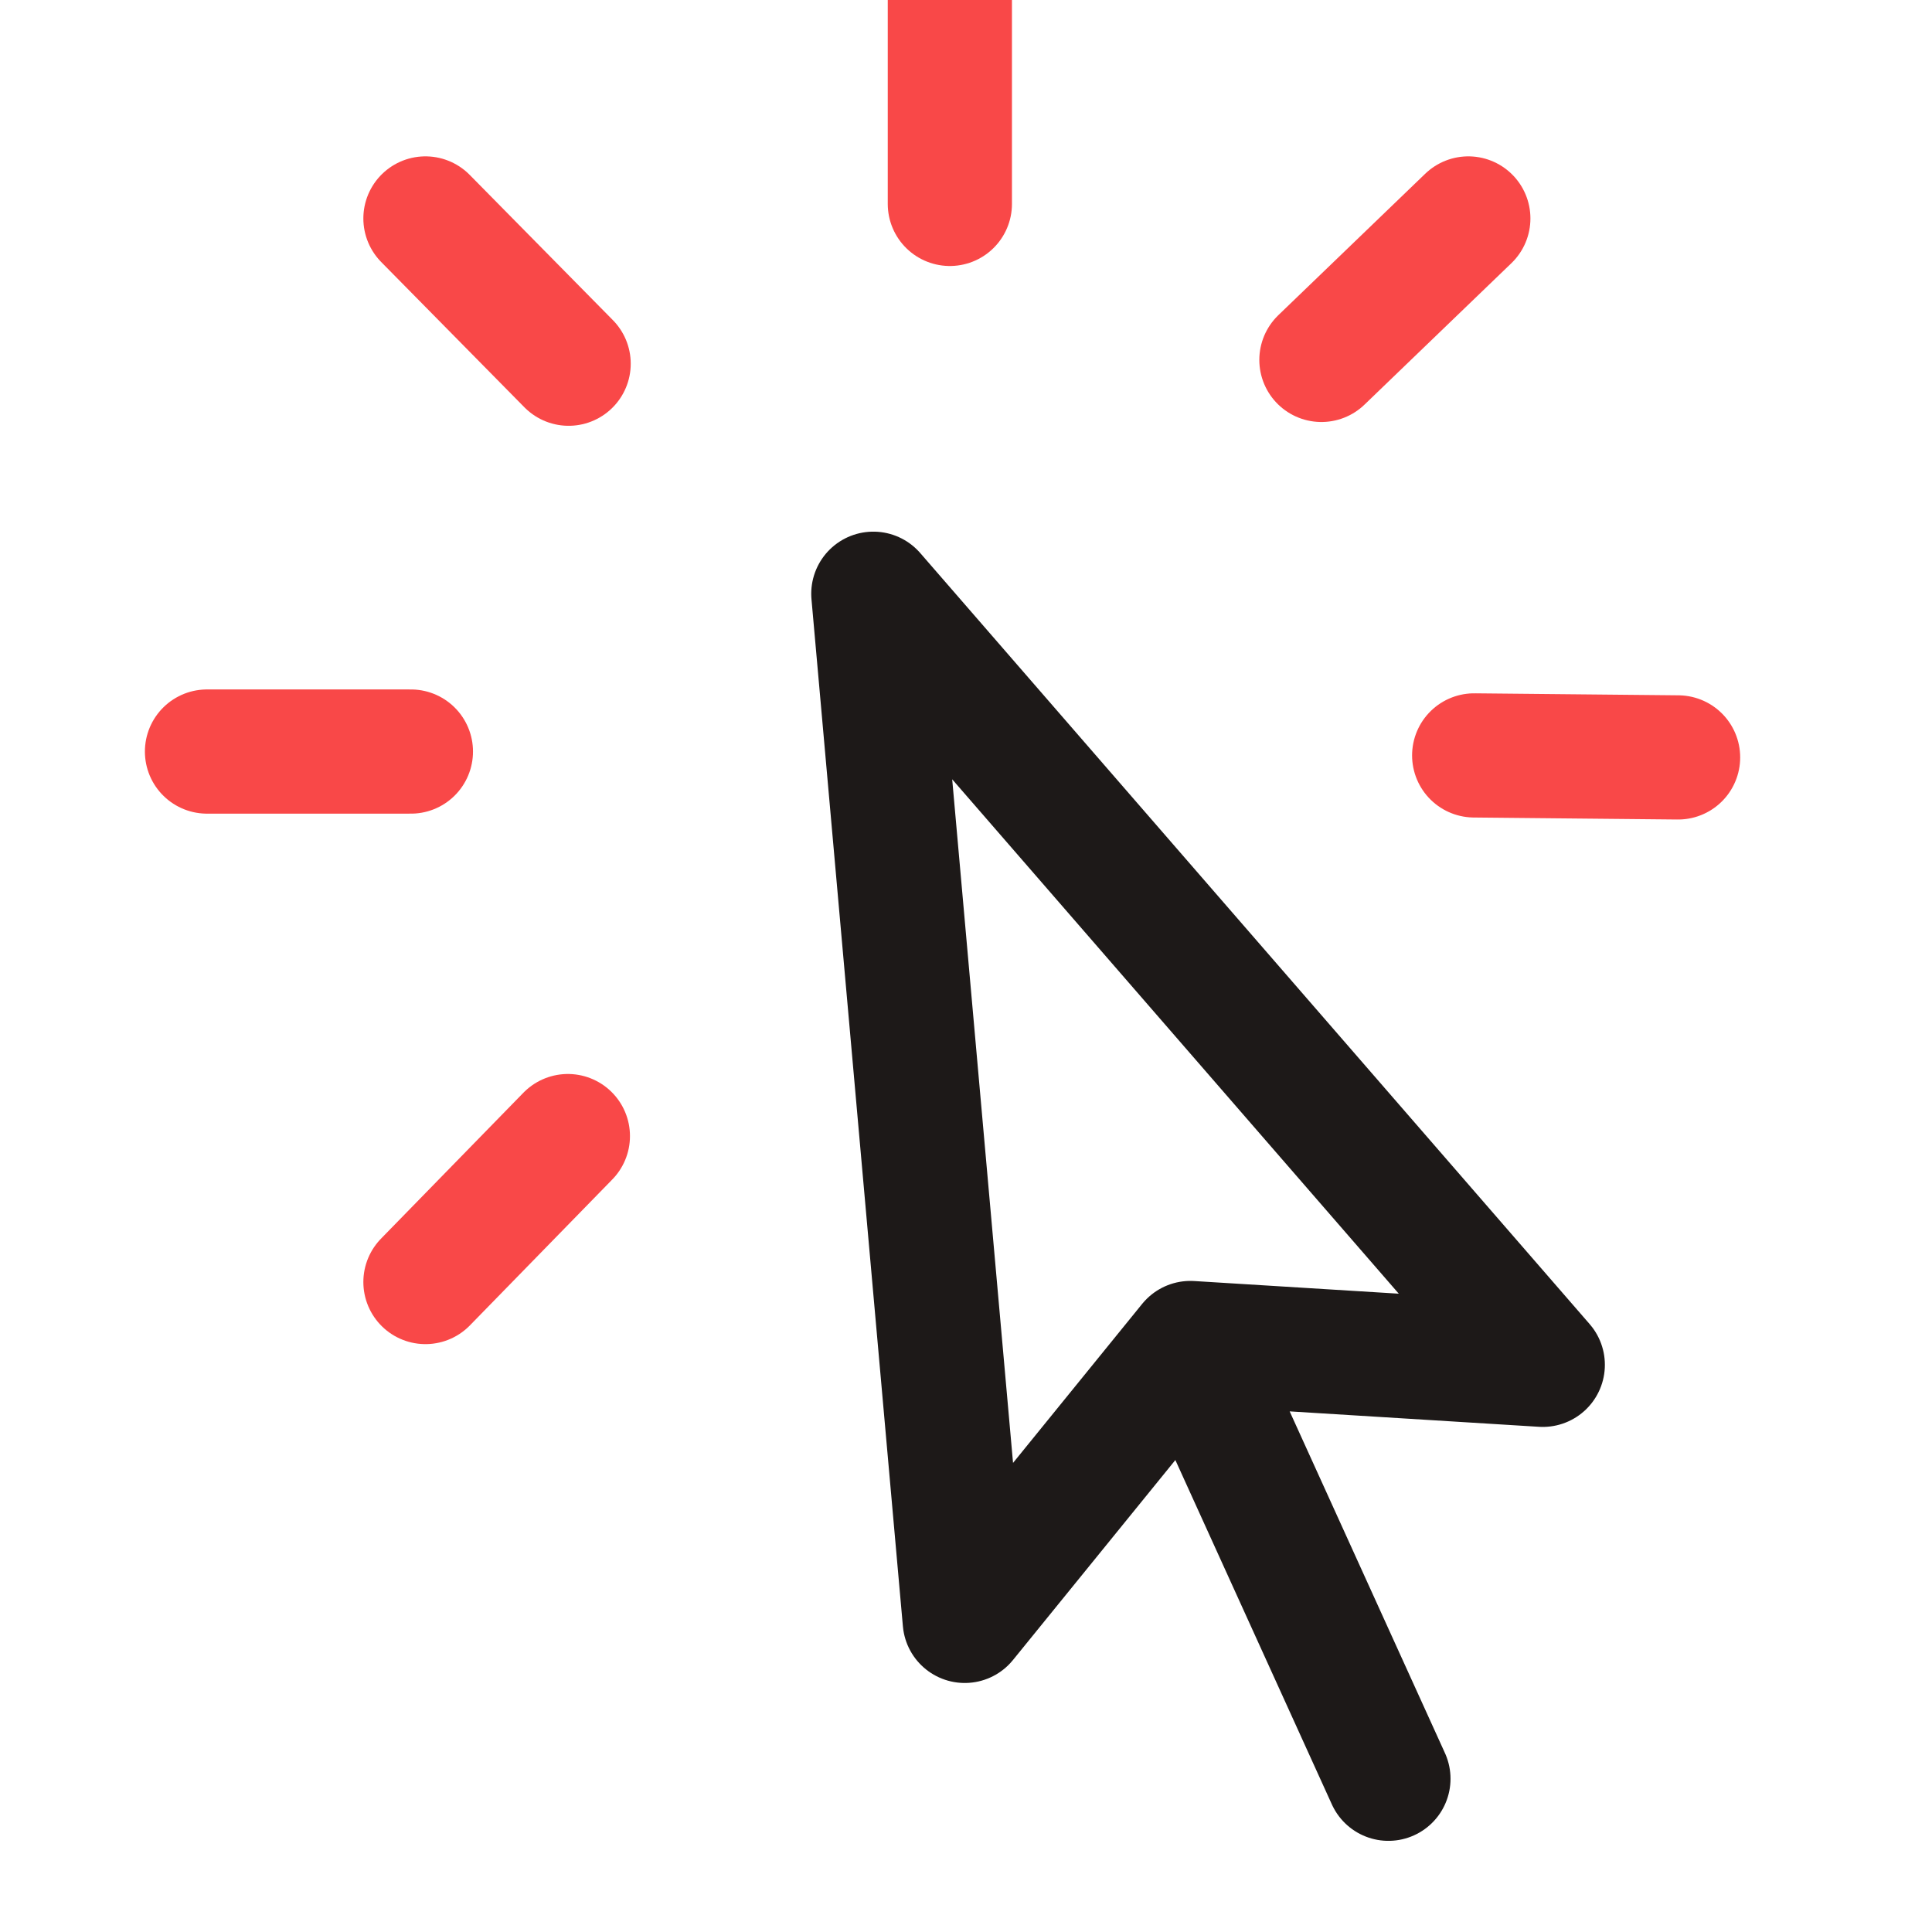 <svg width="28" height="28" viewBox="0 0 28 28" fill="none" xmlns="http://www.w3.org/2000/svg">
<g clip-path="url(#clip0_1499_43800)">
<path d="M20.122 25.779L17.252 19.464M17.252 19.464L13.982 23.491L12.657 8.605L22.359 19.78L17.252 19.464Z" stroke="#1D1918" stroke-width="1.8" stroke-linecap="round" stroke-linejoin="round"/>
<path d="M13.766 0V2.955" stroke="#F94848" stroke-width="1.8" stroke-linecap="round"/>
<path d="M6.166 3.166L8.241 5.271" stroke="#F94848" stroke-width="1.8" stroke-linecap="round"/>
<path d="M3 10.892L5.955 10.892" stroke="#F94848" stroke-width="1.8" stroke-linecap="round"/>
<path d="M6.166 18.58L8.23 16.465" stroke="#F94848" stroke-width="1.8" stroke-linecap="round"/>
<path d="M21.28 3.166L19.151 5.216" stroke="#F94848" stroke-width="1.8" stroke-linecap="round"/>
<path d="M24.32 10.977L21.365 10.948" stroke="#F94848" stroke-width="1.8" stroke-linecap="round"/>
</g>
<defs>
<clipPath id="clip0_1499_43800">
<rect width="28" height="28" fill="white"/>
</clipPath>
</defs>
</svg>
